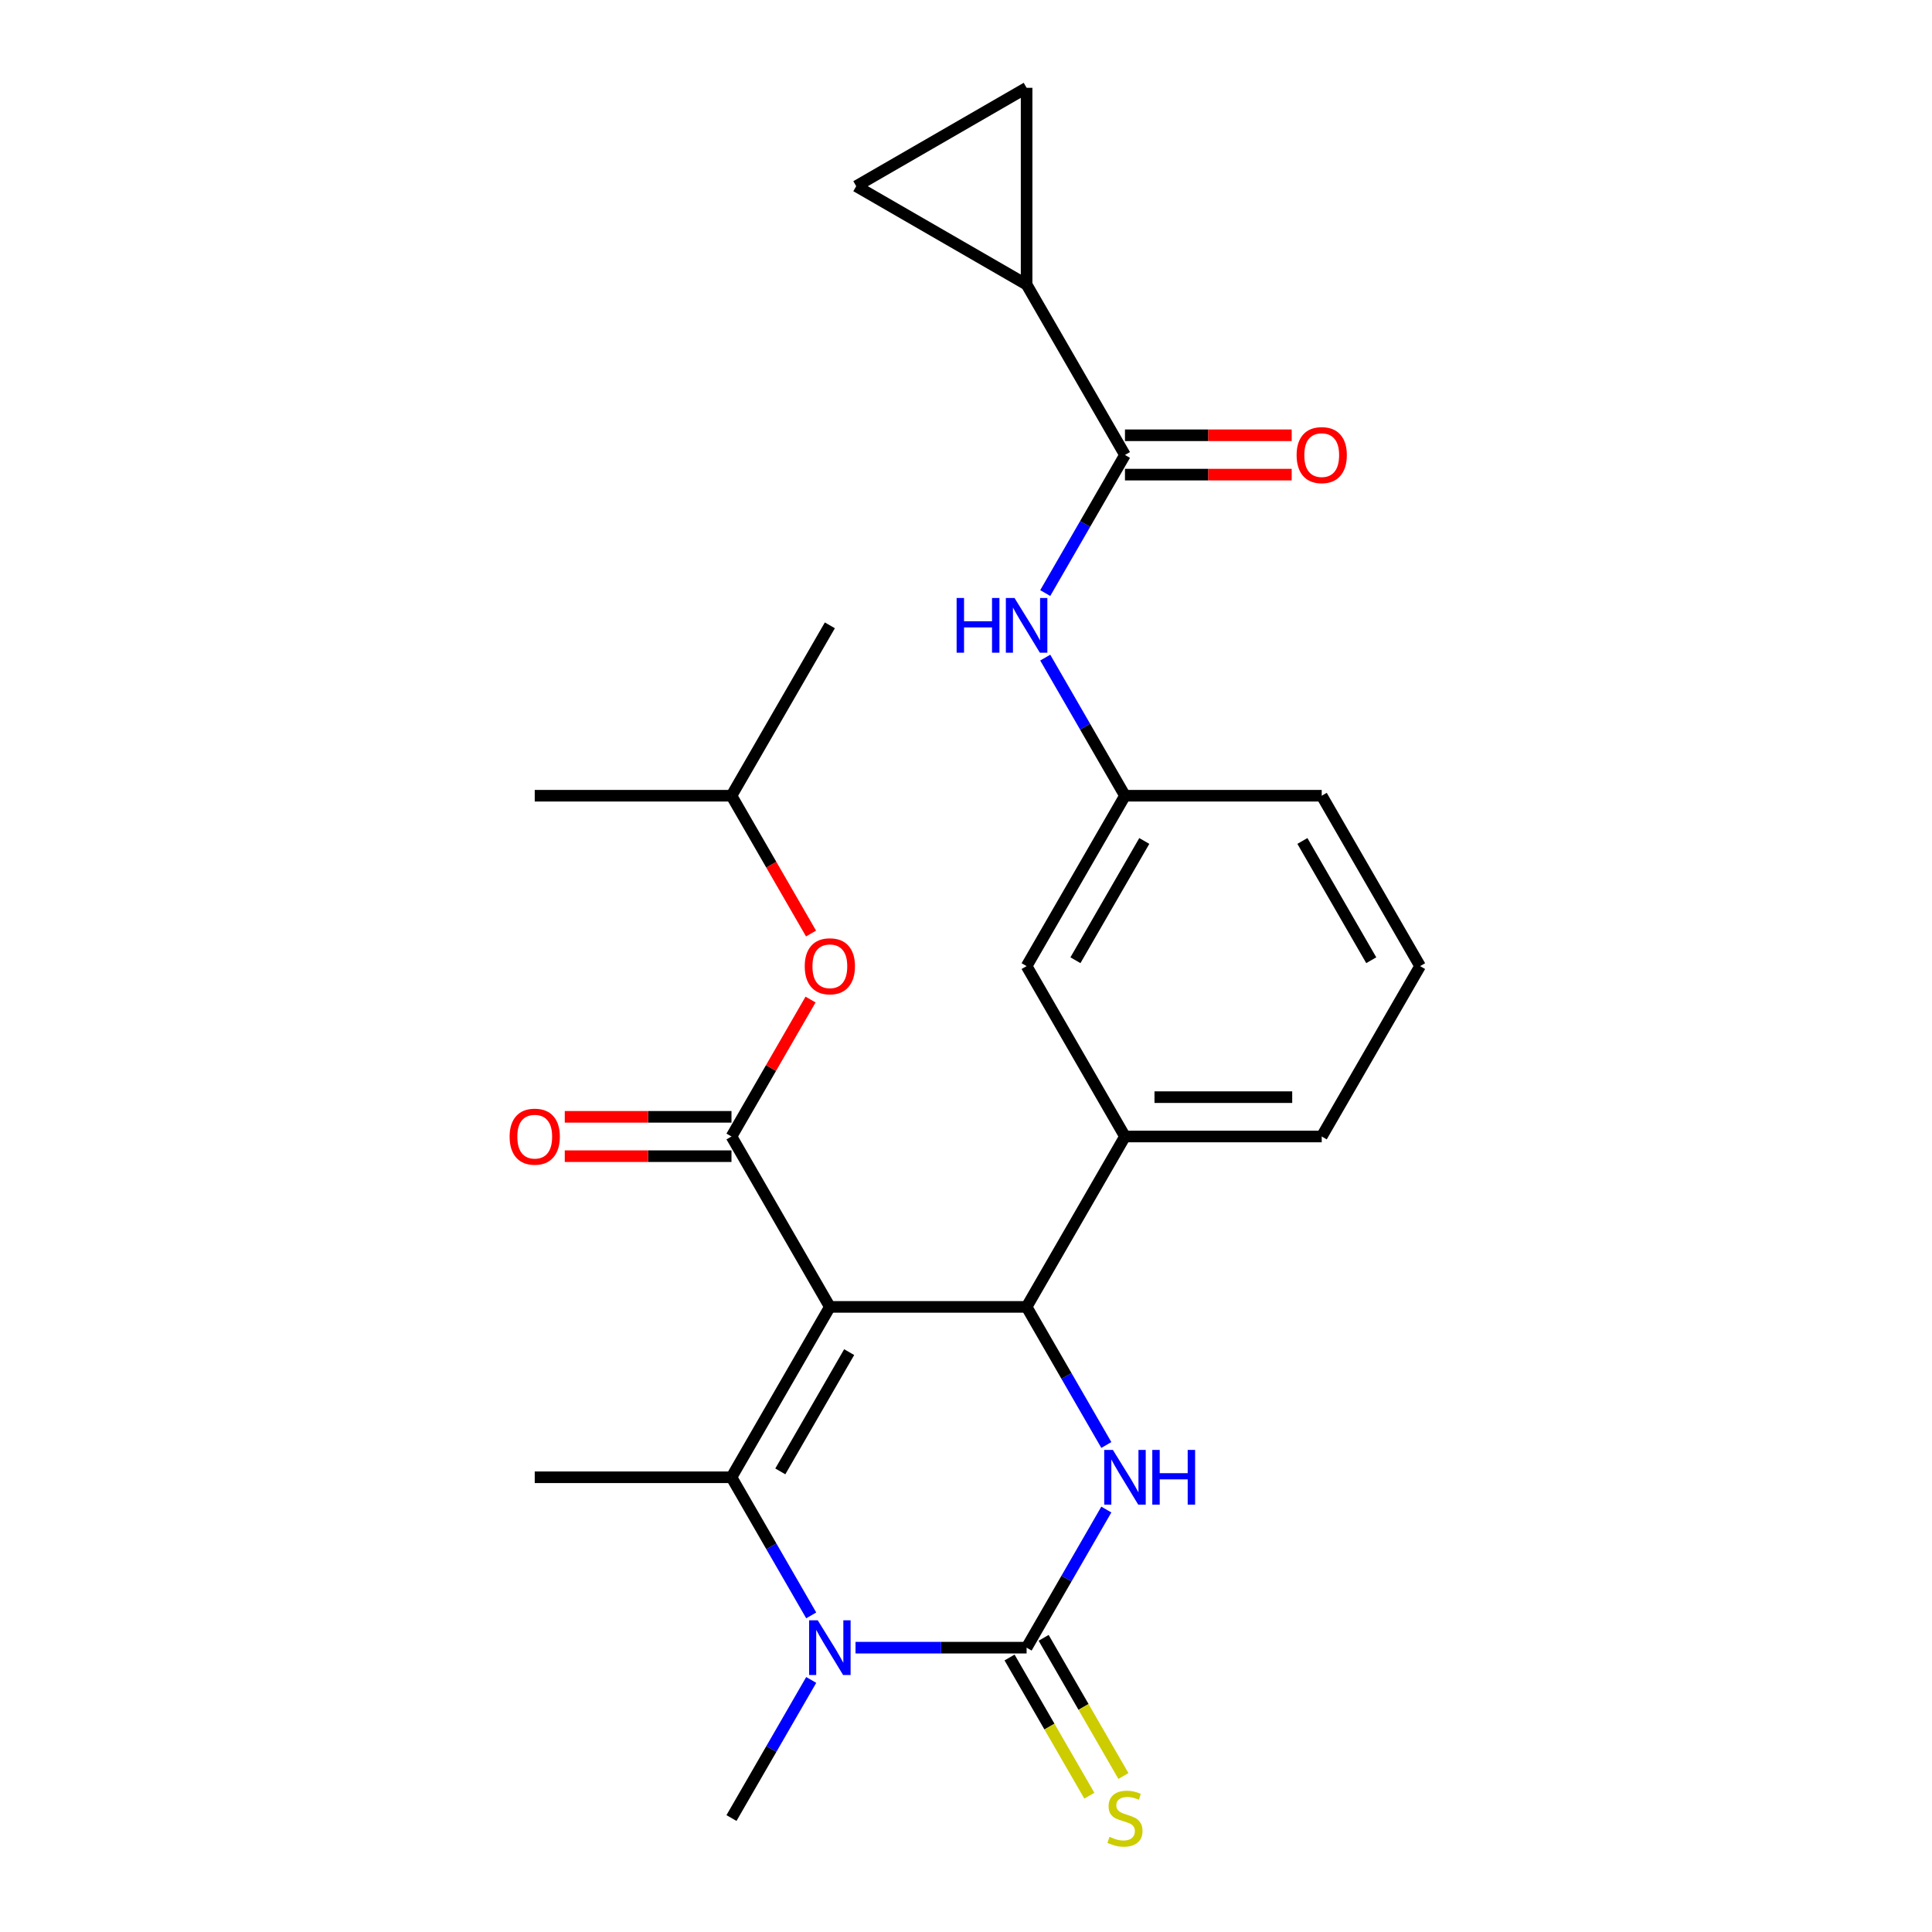 <?xml version='1.0' encoding='iso-8859-1'?>
<svg version='1.1' baseProfile='full'
              xmlns='http://www.w3.org/2000/svg'
                      xmlns:rdkit='http://www.rdkit.org/xml'
                      xmlns:xlink='http://www.w3.org/1999/xlink'
                  xml:space='preserve'
width='1000px' height='1000px' viewBox='0 0 1000 1000'>
<!-- END OF HEADER -->
<rect style='opacity:1.0;fill:#FFFFFF;stroke:none' width='1000' height='1000' x='0' y='0'> </rect>
<path class='bond-0' d='M 541.012,306.969 L 561.648,271.226' style='fill:none;fill-rule:evenodd;stroke:#0000FF;stroke-width:6px;stroke-linecap:butt;stroke-linejoin:miter;stroke-opacity:1' />
<path class='bond-0' d='M 561.648,271.226 L 582.285,235.483' style='fill:none;fill-rule:evenodd;stroke:#000000;stroke-width:6px;stroke-linecap:butt;stroke-linejoin:miter;stroke-opacity:1' />
<path class='bond-1' d='M 541.012,340.381 L 561.648,376.124' style='fill:none;fill-rule:evenodd;stroke:#0000FF;stroke-width:6px;stroke-linecap:butt;stroke-linejoin:miter;stroke-opacity:1' />
<path class='bond-1' d='M 561.648,376.124 L 582.285,411.867' style='fill:none;fill-rule:evenodd;stroke:#000000;stroke-width:6px;stroke-linecap:butt;stroke-linejoin:miter;stroke-opacity:1' />
<path class='bond-2' d='M 531.367,147.29 L 443.174,96.372' style='fill:none;fill-rule:evenodd;stroke:#000000;stroke-width:6px;stroke-linecap:butt;stroke-linejoin:miter;stroke-opacity:1' />
<path class='bond-3' d='M 531.367,147.29 L 531.367,45.455' style='fill:none;fill-rule:evenodd;stroke:#000000;stroke-width:6px;stroke-linecap:butt;stroke-linejoin:miter;stroke-opacity:1' />
<path class='bond-4' d='M 531.367,147.29 L 582.285,235.483' style='fill:none;fill-rule:evenodd;stroke:#000000;stroke-width:6px;stroke-linecap:butt;stroke-linejoin:miter;stroke-opacity:1' />
<path class='bond-5' d='M 582.285,245.666 L 625.43,245.666' style='fill:none;fill-rule:evenodd;stroke:#000000;stroke-width:6px;stroke-linecap:butt;stroke-linejoin:miter;stroke-opacity:1' />
<path class='bond-5' d='M 625.43,245.666 L 668.574,245.666' style='fill:none;fill-rule:evenodd;stroke:#FF0000;stroke-width:6px;stroke-linecap:butt;stroke-linejoin:miter;stroke-opacity:1' />
<path class='bond-5' d='M 582.285,225.299 L 625.43,225.299' style='fill:none;fill-rule:evenodd;stroke:#000000;stroke-width:6px;stroke-linecap:butt;stroke-linejoin:miter;stroke-opacity:1' />
<path class='bond-5' d='M 625.43,225.299 L 668.574,225.299' style='fill:none;fill-rule:evenodd;stroke:#FF0000;stroke-width:6px;stroke-linecap:butt;stroke-linejoin:miter;stroke-opacity:1' />
<path class='bond-6' d='M 443.174,96.372 L 531.367,45.455' style='fill:none;fill-rule:evenodd;stroke:#000000;stroke-width:6px;stroke-linecap:butt;stroke-linejoin:miter;stroke-opacity:1' />
<path class='bond-7' d='M 572.639,781.342 L 552.003,817.086' style='fill:none;fill-rule:evenodd;stroke:#0000FF;stroke-width:6px;stroke-linecap:butt;stroke-linejoin:miter;stroke-opacity:1' />
<path class='bond-7' d='M 552.003,817.086 L 531.367,852.829' style='fill:none;fill-rule:evenodd;stroke:#000000;stroke-width:6px;stroke-linecap:butt;stroke-linejoin:miter;stroke-opacity:1' />
<path class='bond-8' d='M 572.639,747.931 L 552.003,712.187' style='fill:none;fill-rule:evenodd;stroke:#0000FF;stroke-width:6px;stroke-linecap:butt;stroke-linejoin:miter;stroke-opacity:1' />
<path class='bond-8' d='M 552.003,712.187 L 531.367,676.444' style='fill:none;fill-rule:evenodd;stroke:#000000;stroke-width:6px;stroke-linecap:butt;stroke-linejoin:miter;stroke-opacity:1' />
<path class='bond-9' d='M 531.367,852.829 L 487.092,852.829' style='fill:none;fill-rule:evenodd;stroke:#000000;stroke-width:6px;stroke-linecap:butt;stroke-linejoin:miter;stroke-opacity:1' />
<path class='bond-9' d='M 487.092,852.829 L 442.817,852.829' style='fill:none;fill-rule:evenodd;stroke:#0000FF;stroke-width:6px;stroke-linecap:butt;stroke-linejoin:miter;stroke-opacity:1' />
<path class='bond-10' d='M 522.547,857.921 L 543.195,893.684' style='fill:none;fill-rule:evenodd;stroke:#000000;stroke-width:6px;stroke-linecap:butt;stroke-linejoin:miter;stroke-opacity:1' />
<path class='bond-10' d='M 543.195,893.684 L 563.843,929.447' style='fill:none;fill-rule:evenodd;stroke:#CCCC00;stroke-width:6px;stroke-linecap:butt;stroke-linejoin:miter;stroke-opacity:1' />
<path class='bond-10' d='M 540.186,847.737 L 560.834,883.5' style='fill:none;fill-rule:evenodd;stroke:#000000;stroke-width:6px;stroke-linecap:butt;stroke-linejoin:miter;stroke-opacity:1' />
<path class='bond-10' d='M 560.834,883.5 L 581.482,919.263' style='fill:none;fill-rule:evenodd;stroke:#CCCC00;stroke-width:6px;stroke-linecap:butt;stroke-linejoin:miter;stroke-opacity:1' />
<path class='bond-11' d='M 419.886,836.123 L 399.25,800.38' style='fill:none;fill-rule:evenodd;stroke:#0000FF;stroke-width:6px;stroke-linecap:butt;stroke-linejoin:miter;stroke-opacity:1' />
<path class='bond-11' d='M 399.25,800.38 L 378.613,764.636' style='fill:none;fill-rule:evenodd;stroke:#000000;stroke-width:6px;stroke-linecap:butt;stroke-linejoin:miter;stroke-opacity:1' />
<path class='bond-12' d='M 419.886,869.535 L 399.25,905.278' style='fill:none;fill-rule:evenodd;stroke:#0000FF;stroke-width:6px;stroke-linecap:butt;stroke-linejoin:miter;stroke-opacity:1' />
<path class='bond-12' d='M 399.25,905.278 L 378.613,941.021' style='fill:none;fill-rule:evenodd;stroke:#000000;stroke-width:6px;stroke-linecap:butt;stroke-linejoin:miter;stroke-opacity:1' />
<path class='bond-13' d='M 378.613,764.636 L 276.777,764.636' style='fill:none;fill-rule:evenodd;stroke:#000000;stroke-width:6px;stroke-linecap:butt;stroke-linejoin:miter;stroke-opacity:1' />
<path class='bond-14' d='M 378.613,764.636 L 429.531,676.444' style='fill:none;fill-rule:evenodd;stroke:#000000;stroke-width:6px;stroke-linecap:butt;stroke-linejoin:miter;stroke-opacity:1' />
<path class='bond-14' d='M 403.889,761.591 L 439.532,699.857' style='fill:none;fill-rule:evenodd;stroke:#000000;stroke-width:6px;stroke-linecap:butt;stroke-linejoin:miter;stroke-opacity:1' />
<path class='bond-15' d='M 429.531,676.444 L 531.367,676.444' style='fill:none;fill-rule:evenodd;stroke:#000000;stroke-width:6px;stroke-linecap:butt;stroke-linejoin:miter;stroke-opacity:1' />
<path class='bond-16' d='M 429.531,676.444 L 378.613,588.252' style='fill:none;fill-rule:evenodd;stroke:#000000;stroke-width:6px;stroke-linecap:butt;stroke-linejoin:miter;stroke-opacity:1' />
<path class='bond-17' d='M 531.367,676.444 L 582.285,588.252' style='fill:none;fill-rule:evenodd;stroke:#000000;stroke-width:6px;stroke-linecap:butt;stroke-linejoin:miter;stroke-opacity:1' />
<path class='bond-18' d='M 378.613,588.252 L 399.076,552.809' style='fill:none;fill-rule:evenodd;stroke:#000000;stroke-width:6px;stroke-linecap:butt;stroke-linejoin:miter;stroke-opacity:1' />
<path class='bond-18' d='M 399.076,552.809 L 419.539,517.365' style='fill:none;fill-rule:evenodd;stroke:#FF0000;stroke-width:6px;stroke-linecap:butt;stroke-linejoin:miter;stroke-opacity:1' />
<path class='bond-19' d='M 378.613,578.068 L 335.468,578.068' style='fill:none;fill-rule:evenodd;stroke:#000000;stroke-width:6px;stroke-linecap:butt;stroke-linejoin:miter;stroke-opacity:1' />
<path class='bond-19' d='M 335.468,578.068 L 292.323,578.068' style='fill:none;fill-rule:evenodd;stroke:#FF0000;stroke-width:6px;stroke-linecap:butt;stroke-linejoin:miter;stroke-opacity:1' />
<path class='bond-19' d='M 378.613,598.435 L 335.468,598.435' style='fill:none;fill-rule:evenodd;stroke:#000000;stroke-width:6px;stroke-linecap:butt;stroke-linejoin:miter;stroke-opacity:1' />
<path class='bond-19' d='M 335.468,598.435 L 292.323,598.435' style='fill:none;fill-rule:evenodd;stroke:#FF0000;stroke-width:6px;stroke-linecap:butt;stroke-linejoin:miter;stroke-opacity:1' />
<path class='bond-20' d='M 582.285,588.252 L 684.12,588.252' style='fill:none;fill-rule:evenodd;stroke:#000000;stroke-width:6px;stroke-linecap:butt;stroke-linejoin:miter;stroke-opacity:1' />
<path class='bond-20' d='M 597.56,567.885 L 668.845,567.885' style='fill:none;fill-rule:evenodd;stroke:#000000;stroke-width:6px;stroke-linecap:butt;stroke-linejoin:miter;stroke-opacity:1' />
<path class='bond-21' d='M 582.285,588.252 L 531.367,500.06' style='fill:none;fill-rule:evenodd;stroke:#000000;stroke-width:6px;stroke-linecap:butt;stroke-linejoin:miter;stroke-opacity:1' />
<path class='bond-22' d='M 684.12,588.252 L 735.038,500.06' style='fill:none;fill-rule:evenodd;stroke:#000000;stroke-width:6px;stroke-linecap:butt;stroke-linejoin:miter;stroke-opacity:1' />
<path class='bond-23' d='M 735.038,500.06 L 684.12,411.867' style='fill:none;fill-rule:evenodd;stroke:#000000;stroke-width:6px;stroke-linecap:butt;stroke-linejoin:miter;stroke-opacity:1' />
<path class='bond-23' d='M 709.762,497.014 L 674.12,435.28' style='fill:none;fill-rule:evenodd;stroke:#000000;stroke-width:6px;stroke-linecap:butt;stroke-linejoin:miter;stroke-opacity:1' />
<path class='bond-24' d='M 684.12,411.867 L 582.285,411.867' style='fill:none;fill-rule:evenodd;stroke:#000000;stroke-width:6px;stroke-linecap:butt;stroke-linejoin:miter;stroke-opacity:1' />
<path class='bond-25' d='M 582.285,411.867 L 531.367,500.06' style='fill:none;fill-rule:evenodd;stroke:#000000;stroke-width:6px;stroke-linecap:butt;stroke-linejoin:miter;stroke-opacity:1' />
<path class='bond-25' d='M 592.285,435.28 L 556.643,497.014' style='fill:none;fill-rule:evenodd;stroke:#000000;stroke-width:6px;stroke-linecap:butt;stroke-linejoin:miter;stroke-opacity:1' />
<path class='bond-26' d='M 419.793,483.194 L 399.203,447.53' style='fill:none;fill-rule:evenodd;stroke:#FF0000;stroke-width:6px;stroke-linecap:butt;stroke-linejoin:miter;stroke-opacity:1' />
<path class='bond-26' d='M 399.203,447.53 L 378.613,411.867' style='fill:none;fill-rule:evenodd;stroke:#000000;stroke-width:6px;stroke-linecap:butt;stroke-linejoin:miter;stroke-opacity:1' />
<path class='bond-27' d='M 378.613,411.867 L 429.531,323.675' style='fill:none;fill-rule:evenodd;stroke:#000000;stroke-width:6px;stroke-linecap:butt;stroke-linejoin:miter;stroke-opacity:1' />
<path class='bond-28' d='M 378.613,411.867 L 276.777,411.867' style='fill:none;fill-rule:evenodd;stroke:#000000;stroke-width:6px;stroke-linecap:butt;stroke-linejoin:miter;stroke-opacity:1' />
<path  class='atom-0' d='M 495.147 309.515
L 498.987 309.515
L 498.987 321.555
L 513.467 321.555
L 513.467 309.515
L 517.307 309.515
L 517.307 337.835
L 513.467 337.835
L 513.467 324.755
L 498.987 324.755
L 498.987 337.835
L 495.147 337.835
L 495.147 309.515
' fill='#0000FF'/>
<path  class='atom-0' d='M 525.107 309.515
L 534.387 324.515
Q 535.307 325.995, 536.787 328.675
Q 538.267 331.355, 538.347 331.515
L 538.347 309.515
L 542.107 309.515
L 542.107 337.835
L 538.227 337.835
L 528.267 321.435
Q 527.107 319.515, 525.867 317.315
Q 524.667 315.115, 524.307 314.435
L 524.307 337.835
L 520.627 337.835
L 520.627 309.515
L 525.107 309.515
' fill='#0000FF'/>
<path  class='atom-3' d='M 671.12 235.563
Q 671.12 228.763, 674.48 224.963
Q 677.84 221.163, 684.12 221.163
Q 690.4 221.163, 693.76 224.963
Q 697.12 228.763, 697.12 235.563
Q 697.12 242.443, 693.72 246.363
Q 690.32 250.243, 684.12 250.243
Q 677.88 250.243, 674.48 246.363
Q 671.12 242.483, 671.12 235.563
M 684.12 247.043
Q 688.44 247.043, 690.76 244.163
Q 693.12 241.243, 693.12 235.563
Q 693.12 230.003, 690.76 227.203
Q 688.44 224.363, 684.12 224.363
Q 679.8 224.363, 677.44 227.163
Q 675.12 229.963, 675.12 235.563
Q 675.12 241.283, 677.44 244.163
Q 679.8 247.043, 684.12 247.043
' fill='#FF0000'/>
<path  class='atom-5' d='M 576.025 750.476
L 585.305 765.476
Q 586.225 766.956, 587.705 769.636
Q 589.185 772.316, 589.265 772.476
L 589.265 750.476
L 593.025 750.476
L 593.025 778.796
L 589.145 778.796
L 579.185 762.396
Q 578.025 760.476, 576.785 758.276
Q 575.585 756.076, 575.225 755.396
L 575.225 778.796
L 571.545 778.796
L 571.545 750.476
L 576.025 750.476
' fill='#0000FF'/>
<path  class='atom-5' d='M 596.425 750.476
L 600.265 750.476
L 600.265 762.516
L 614.745 762.516
L 614.745 750.476
L 618.585 750.476
L 618.585 778.796
L 614.745 778.796
L 614.745 765.716
L 600.265 765.716
L 600.265 778.796
L 596.425 778.796
L 596.425 750.476
' fill='#0000FF'/>
<path  class='atom-7' d='M 423.271 838.669
L 432.551 853.669
Q 433.471 855.149, 434.951 857.829
Q 436.431 860.509, 436.511 860.669
L 436.511 838.669
L 440.271 838.669
L 440.271 866.989
L 436.391 866.989
L 426.431 850.589
Q 425.271 848.669, 424.031 846.469
Q 422.831 844.269, 422.471 843.589
L 422.471 866.989
L 418.791 866.989
L 418.791 838.669
L 423.271 838.669
' fill='#0000FF'/>
<path  class='atom-11' d='M 574.285 950.741
Q 574.605 950.861, 575.925 951.421
Q 577.245 951.981, 578.685 952.341
Q 580.165 952.661, 581.605 952.661
Q 584.285 952.661, 585.845 951.381
Q 587.405 950.061, 587.405 947.781
Q 587.405 946.221, 586.605 945.261
Q 585.845 944.301, 584.645 943.781
Q 583.445 943.261, 581.445 942.661
Q 578.925 941.901, 577.405 941.181
Q 575.925 940.461, 574.845 938.941
Q 573.805 937.421, 573.805 934.861
Q 573.805 931.301, 576.205 929.101
Q 578.645 926.901, 583.445 926.901
Q 586.725 926.901, 590.445 928.461
L 589.525 931.541
Q 586.125 930.141, 583.565 930.141
Q 580.805 930.141, 579.285 931.301
Q 577.765 932.421, 577.805 934.381
Q 577.805 935.901, 578.565 936.821
Q 579.365 937.741, 580.485 938.261
Q 581.645 938.781, 583.565 939.381
Q 586.125 940.181, 587.645 940.981
Q 589.165 941.781, 590.245 943.421
Q 591.365 945.021, 591.365 947.781
Q 591.365 951.701, 588.725 953.821
Q 586.125 955.901, 581.765 955.901
Q 579.245 955.901, 577.325 955.341
Q 575.445 954.821, 573.205 953.901
L 574.285 950.741
' fill='#CCCC00'/>
<path  class='atom-20' d='M 416.531 500.14
Q 416.531 493.34, 419.891 489.54
Q 423.251 485.74, 429.531 485.74
Q 435.811 485.74, 439.171 489.54
Q 442.531 493.34, 442.531 500.14
Q 442.531 507.02, 439.131 510.94
Q 435.731 514.82, 429.531 514.82
Q 423.291 514.82, 419.891 510.94
Q 416.531 507.06, 416.531 500.14
M 429.531 511.62
Q 433.851 511.62, 436.171 508.74
Q 438.531 505.82, 438.531 500.14
Q 438.531 494.58, 436.171 491.78
Q 433.851 488.94, 429.531 488.94
Q 425.211 488.94, 422.851 491.74
Q 420.531 494.54, 420.531 500.14
Q 420.531 505.86, 422.851 508.74
Q 425.211 511.62, 429.531 511.62
' fill='#FF0000'/>
<path  class='atom-21' d='M 263.777 588.332
Q 263.777 581.532, 267.137 577.732
Q 270.497 573.932, 276.777 573.932
Q 283.057 573.932, 286.417 577.732
Q 289.777 581.532, 289.777 588.332
Q 289.777 595.212, 286.377 599.132
Q 282.977 603.012, 276.777 603.012
Q 270.537 603.012, 267.137 599.132
Q 263.777 595.252, 263.777 588.332
M 276.777 599.812
Q 281.097 599.812, 283.417 596.932
Q 285.777 594.012, 285.777 588.332
Q 285.777 582.772, 283.417 579.972
Q 281.097 577.132, 276.777 577.132
Q 272.457 577.132, 270.097 579.932
Q 267.777 582.732, 267.777 588.332
Q 267.777 594.052, 270.097 596.932
Q 272.457 599.812, 276.777 599.812
' fill='#FF0000'/>
</svg>
